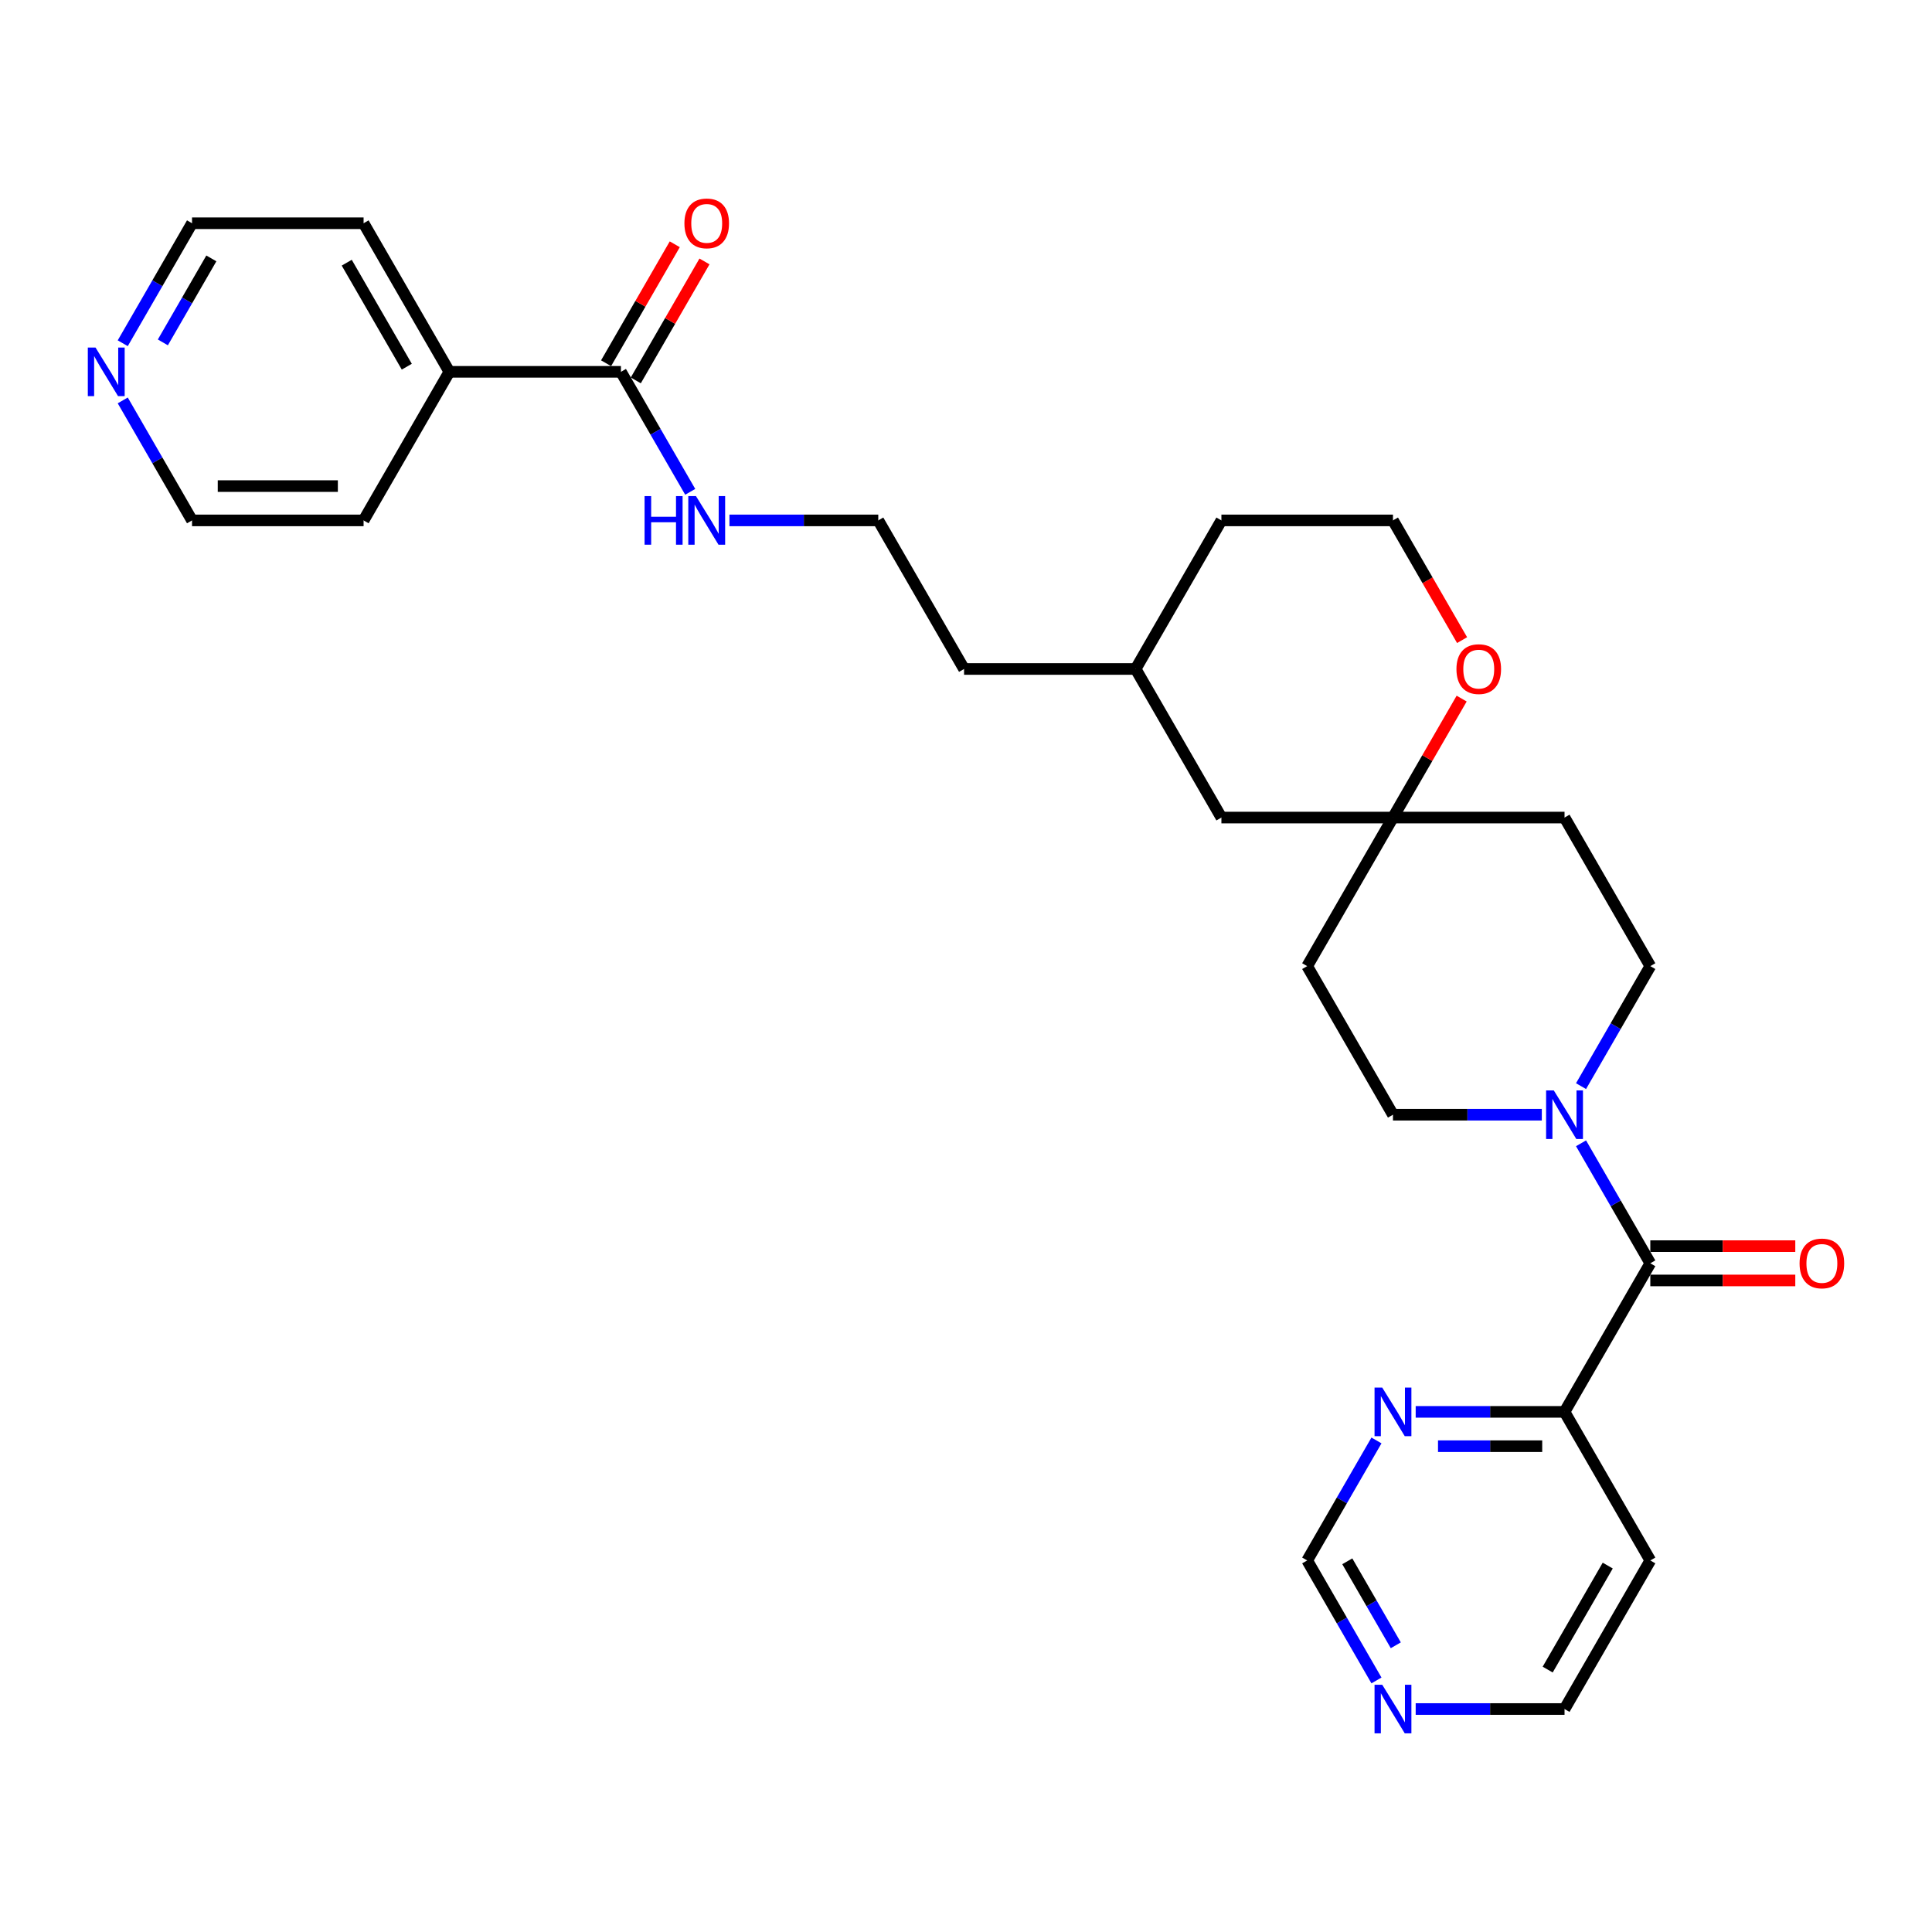 <?xml version='1.0' encoding='iso-8859-1'?>
<svg version='1.1' baseProfile='full'
              xmlns='http://www.w3.org/2000/svg'
                      xmlns:rdkit='http://www.rdkit.org/xml'
                      xmlns:xlink='http://www.w3.org/1999/xlink'
                  xml:space='preserve'
width='1000px' height='1000px' viewBox='0 0 1000 1000'>
<!-- END OF HEADER -->
<rect style='opacity:1.0;fill:#FFFFFF;stroke:none' width='1000' height='1000' x='0' y='0'> </rect>
<path class='bond-0' d='M 854.2,653.879 L 836.271,622.824' style='fill:none;fill-rule:evenodd;stroke:#000000;stroke-width:6px;stroke-linecap:butt;stroke-linejoin:miter;stroke-opacity:1' />
<path class='bond-0' d='M 836.271,622.824 L 818.341,591.769' style='fill:none;fill-rule:evenodd;stroke:#0000FF;stroke-width:6px;stroke-linecap:butt;stroke-linejoin:miter;stroke-opacity:1' />
<path class='bond-3' d='M 854.2,653.879 L 809.8,730.783' style='fill:none;fill-rule:evenodd;stroke:#000000;stroke-width:6px;stroke-linecap:butt;stroke-linejoin:miter;stroke-opacity:1' />
<path class='bond-8' d='M 854.2,662.759 L 891.719,662.759' style='fill:none;fill-rule:evenodd;stroke:#000000;stroke-width:6px;stroke-linecap:butt;stroke-linejoin:miter;stroke-opacity:1' />
<path class='bond-8' d='M 891.719,662.759 L 929.237,662.759' style='fill:none;fill-rule:evenodd;stroke:#FF0000;stroke-width:6px;stroke-linecap:butt;stroke-linejoin:miter;stroke-opacity:1' />
<path class='bond-8' d='M 854.2,644.999 L 891.719,644.999' style='fill:none;fill-rule:evenodd;stroke:#000000;stroke-width:6px;stroke-linecap:butt;stroke-linejoin:miter;stroke-opacity:1' />
<path class='bond-8' d='M 891.719,644.999 L 929.237,644.999' style='fill:none;fill-rule:evenodd;stroke:#FF0000;stroke-width:6px;stroke-linecap:butt;stroke-linejoin:miter;stroke-opacity:1' />
<path class='bond-5' d='M 818.341,562.181 L 836.271,531.126' style='fill:none;fill-rule:evenodd;stroke:#0000FF;stroke-width:6px;stroke-linecap:butt;stroke-linejoin:miter;stroke-opacity:1' />
<path class='bond-5' d='M 836.271,531.126 L 854.2,500.071' style='fill:none;fill-rule:evenodd;stroke:#000000;stroke-width:6px;stroke-linecap:butt;stroke-linejoin:miter;stroke-opacity:1' />
<path class='bond-6' d='M 798.043,576.975 L 759.521,576.975' style='fill:none;fill-rule:evenodd;stroke:#0000FF;stroke-width:6px;stroke-linecap:butt;stroke-linejoin:miter;stroke-opacity:1' />
<path class='bond-6' d='M 759.521,576.975 L 720.999,576.975' style='fill:none;fill-rule:evenodd;stroke:#000000;stroke-width:6px;stroke-linecap:butt;stroke-linejoin:miter;stroke-opacity:1' />
<path class='bond-1' d='M 321.395,192.456 L 339.324,223.51' style='fill:none;fill-rule:evenodd;stroke:#000000;stroke-width:6px;stroke-linecap:butt;stroke-linejoin:miter;stroke-opacity:1' />
<path class='bond-1' d='M 339.324,223.51 L 357.254,254.565' style='fill:none;fill-rule:evenodd;stroke:#0000FF;stroke-width:6px;stroke-linecap:butt;stroke-linejoin:miter;stroke-opacity:1' />
<path class='bond-12' d='M 329.085,196.896 L 346.861,166.107' style='fill:none;fill-rule:evenodd;stroke:#000000;stroke-width:6px;stroke-linecap:butt;stroke-linejoin:miter;stroke-opacity:1' />
<path class='bond-12' d='M 346.861,166.107 L 364.636,135.319' style='fill:none;fill-rule:evenodd;stroke:#FF0000;stroke-width:6px;stroke-linecap:butt;stroke-linejoin:miter;stroke-opacity:1' />
<path class='bond-12' d='M 313.704,188.015 L 331.48,157.227' style='fill:none;fill-rule:evenodd;stroke:#000000;stroke-width:6px;stroke-linecap:butt;stroke-linejoin:miter;stroke-opacity:1' />
<path class='bond-12' d='M 331.48,157.227 L 349.256,126.439' style='fill:none;fill-rule:evenodd;stroke:#FF0000;stroke-width:6px;stroke-linecap:butt;stroke-linejoin:miter;stroke-opacity:1' />
<path class='bond-14' d='M 321.395,192.456 L 232.594,192.456' style='fill:none;fill-rule:evenodd;stroke:#000000;stroke-width:6px;stroke-linecap:butt;stroke-linejoin:miter;stroke-opacity:1' />
<path class='bond-2' d='M 720.999,423.167 L 676.598,500.071' style='fill:none;fill-rule:evenodd;stroke:#000000;stroke-width:6px;stroke-linecap:butt;stroke-linejoin:miter;stroke-opacity:1' />
<path class='bond-7' d='M 720.999,423.167 L 738.775,392.379' style='fill:none;fill-rule:evenodd;stroke:#000000;stroke-width:6px;stroke-linecap:butt;stroke-linejoin:miter;stroke-opacity:1' />
<path class='bond-7' d='M 738.775,392.379 L 756.55,361.59' style='fill:none;fill-rule:evenodd;stroke:#FF0000;stroke-width:6px;stroke-linecap:butt;stroke-linejoin:miter;stroke-opacity:1' />
<path class='bond-17' d='M 720.999,423.167 L 632.198,423.167' style='fill:none;fill-rule:evenodd;stroke:#000000;stroke-width:6px;stroke-linecap:butt;stroke-linejoin:miter;stroke-opacity:1' />
<path class='bond-30' d='M 720.999,423.167 L 809.8,423.167' style='fill:none;fill-rule:evenodd;stroke:#000000;stroke-width:6px;stroke-linecap:butt;stroke-linejoin:miter;stroke-opacity:1' />
<path class='bond-4' d='M 809.8,730.783 L 771.278,730.783' style='fill:none;fill-rule:evenodd;stroke:#000000;stroke-width:6px;stroke-linecap:butt;stroke-linejoin:miter;stroke-opacity:1' />
<path class='bond-4' d='M 771.278,730.783 L 732.756,730.783' style='fill:none;fill-rule:evenodd;stroke:#0000FF;stroke-width:6px;stroke-linecap:butt;stroke-linejoin:miter;stroke-opacity:1' />
<path class='bond-4' d='M 798.243,748.543 L 771.278,748.543' style='fill:none;fill-rule:evenodd;stroke:#000000;stroke-width:6px;stroke-linecap:butt;stroke-linejoin:miter;stroke-opacity:1' />
<path class='bond-4' d='M 771.278,748.543 L 744.313,748.543' style='fill:none;fill-rule:evenodd;stroke:#0000FF;stroke-width:6px;stroke-linecap:butt;stroke-linejoin:miter;stroke-opacity:1' />
<path class='bond-18' d='M 809.8,730.783 L 854.2,807.687' style='fill:none;fill-rule:evenodd;stroke:#000000;stroke-width:6px;stroke-linecap:butt;stroke-linejoin:miter;stroke-opacity:1' />
<path class='bond-15' d='M 712.457,745.577 L 694.528,776.632' style='fill:none;fill-rule:evenodd;stroke:#0000FF;stroke-width:6px;stroke-linecap:butt;stroke-linejoin:miter;stroke-opacity:1' />
<path class='bond-15' d='M 694.528,776.632 L 676.598,807.687' style='fill:none;fill-rule:evenodd;stroke:#000000;stroke-width:6px;stroke-linecap:butt;stroke-linejoin:miter;stroke-opacity:1' />
<path class='bond-11' d='M 854.2,500.071 L 809.8,423.167' style='fill:none;fill-rule:evenodd;stroke:#000000;stroke-width:6px;stroke-linecap:butt;stroke-linejoin:miter;stroke-opacity:1' />
<path class='bond-10' d='M 720.999,576.975 L 676.598,500.071' style='fill:none;fill-rule:evenodd;stroke:#000000;stroke-width:6px;stroke-linecap:butt;stroke-linejoin:miter;stroke-opacity:1' />
<path class='bond-19' d='M 756.776,331.327 L 738.887,300.343' style='fill:none;fill-rule:evenodd;stroke:#FF0000;stroke-width:6px;stroke-linecap:butt;stroke-linejoin:miter;stroke-opacity:1' />
<path class='bond-19' d='M 738.887,300.343 L 720.999,269.359' style='fill:none;fill-rule:evenodd;stroke:#000000;stroke-width:6px;stroke-linecap:butt;stroke-linejoin:miter;stroke-opacity:1' />
<path class='bond-9' d='M 732.756,884.59 L 771.278,884.59' style='fill:none;fill-rule:evenodd;stroke:#0000FF;stroke-width:6px;stroke-linecap:butt;stroke-linejoin:miter;stroke-opacity:1' />
<path class='bond-9' d='M 771.278,884.59 L 809.8,884.59' style='fill:none;fill-rule:evenodd;stroke:#000000;stroke-width:6px;stroke-linecap:butt;stroke-linejoin:miter;stroke-opacity:1' />
<path class='bond-29' d='M 712.457,869.796 L 694.528,838.741' style='fill:none;fill-rule:evenodd;stroke:#0000FF;stroke-width:6px;stroke-linecap:butt;stroke-linejoin:miter;stroke-opacity:1' />
<path class='bond-29' d='M 694.528,838.741 L 676.598,807.687' style='fill:none;fill-rule:evenodd;stroke:#000000;stroke-width:6px;stroke-linecap:butt;stroke-linejoin:miter;stroke-opacity:1' />
<path class='bond-29' d='M 722.459,851.6 L 709.909,829.861' style='fill:none;fill-rule:evenodd;stroke:#0000FF;stroke-width:6px;stroke-linecap:butt;stroke-linejoin:miter;stroke-opacity:1' />
<path class='bond-29' d='M 709.909,829.861 L 697.358,808.123' style='fill:none;fill-rule:evenodd;stroke:#000000;stroke-width:6px;stroke-linecap:butt;stroke-linejoin:miter;stroke-opacity:1' />
<path class='bond-13' d='M 63.533,177.661 L 81.463,146.606' style='fill:none;fill-rule:evenodd;stroke:#0000FF;stroke-width:6px;stroke-linecap:butt;stroke-linejoin:miter;stroke-opacity:1' />
<path class='bond-13' d='M 81.463,146.606 L 99.392,115.552' style='fill:none;fill-rule:evenodd;stroke:#000000;stroke-width:6px;stroke-linecap:butt;stroke-linejoin:miter;stroke-opacity:1' />
<path class='bond-13' d='M 84.293,177.225 L 96.844,155.487' style='fill:none;fill-rule:evenodd;stroke:#0000FF;stroke-width:6px;stroke-linecap:butt;stroke-linejoin:miter;stroke-opacity:1' />
<path class='bond-13' d='M 96.844,155.487 L 109.394,133.748' style='fill:none;fill-rule:evenodd;stroke:#000000;stroke-width:6px;stroke-linecap:butt;stroke-linejoin:miter;stroke-opacity:1' />
<path class='bond-32' d='M 63.533,207.25 L 81.463,238.305' style='fill:none;fill-rule:evenodd;stroke:#0000FF;stroke-width:6px;stroke-linecap:butt;stroke-linejoin:miter;stroke-opacity:1' />
<path class='bond-32' d='M 81.463,238.305 L 99.392,269.359' style='fill:none;fill-rule:evenodd;stroke:#000000;stroke-width:6px;stroke-linecap:butt;stroke-linejoin:miter;stroke-opacity:1' />
<path class='bond-25' d='M 232.594,192.456 L 188.193,269.359' style='fill:none;fill-rule:evenodd;stroke:#000000;stroke-width:6px;stroke-linecap:butt;stroke-linejoin:miter;stroke-opacity:1' />
<path class='bond-26' d='M 232.594,192.456 L 188.193,115.552' style='fill:none;fill-rule:evenodd;stroke:#000000;stroke-width:6px;stroke-linecap:butt;stroke-linejoin:miter;stroke-opacity:1' />
<path class='bond-26' d='M 210.553,189.8 L 179.472,135.967' style='fill:none;fill-rule:evenodd;stroke:#000000;stroke-width:6px;stroke-linecap:butt;stroke-linejoin:miter;stroke-opacity:1' />
<path class='bond-16' d='M 377.552,269.359 L 416.074,269.359' style='fill:none;fill-rule:evenodd;stroke:#0000FF;stroke-width:6px;stroke-linecap:butt;stroke-linejoin:miter;stroke-opacity:1' />
<path class='bond-16' d='M 416.074,269.359 L 454.596,269.359' style='fill:none;fill-rule:evenodd;stroke:#000000;stroke-width:6px;stroke-linecap:butt;stroke-linejoin:miter;stroke-opacity:1' />
<path class='bond-21' d='M 632.198,423.167 L 587.798,346.263' style='fill:none;fill-rule:evenodd;stroke:#000000;stroke-width:6px;stroke-linecap:butt;stroke-linejoin:miter;stroke-opacity:1' />
<path class='bond-22' d='M 854.2,807.687 L 809.8,884.59' style='fill:none;fill-rule:evenodd;stroke:#000000;stroke-width:6px;stroke-linecap:butt;stroke-linejoin:miter;stroke-opacity:1' />
<path class='bond-22' d='M 832.16,810.342 L 801.079,864.175' style='fill:none;fill-rule:evenodd;stroke:#000000;stroke-width:6px;stroke-linecap:butt;stroke-linejoin:miter;stroke-opacity:1' />
<path class='bond-31' d='M 720.999,269.359 L 632.198,269.359' style='fill:none;fill-rule:evenodd;stroke:#000000;stroke-width:6px;stroke-linecap:butt;stroke-linejoin:miter;stroke-opacity:1' />
<path class='bond-20' d='M 454.596,269.359 L 498.997,346.263' style='fill:none;fill-rule:evenodd;stroke:#000000;stroke-width:6px;stroke-linecap:butt;stroke-linejoin:miter;stroke-opacity:1' />
<path class='bond-27' d='M 587.798,346.263 L 498.997,346.263' style='fill:none;fill-rule:evenodd;stroke:#000000;stroke-width:6px;stroke-linecap:butt;stroke-linejoin:miter;stroke-opacity:1' />
<path class='bond-28' d='M 587.798,346.263 L 632.198,269.359' style='fill:none;fill-rule:evenodd;stroke:#000000;stroke-width:6px;stroke-linecap:butt;stroke-linejoin:miter;stroke-opacity:1' />
<path class='bond-23' d='M 99.392,269.359 L 188.193,269.359' style='fill:none;fill-rule:evenodd;stroke:#000000;stroke-width:6px;stroke-linecap:butt;stroke-linejoin:miter;stroke-opacity:1' />
<path class='bond-23' d='M 112.712,251.599 L 174.873,251.599' style='fill:none;fill-rule:evenodd;stroke:#000000;stroke-width:6px;stroke-linecap:butt;stroke-linejoin:miter;stroke-opacity:1' />
<path class='bond-24' d='M 99.392,115.552 L 188.193,115.552' style='fill:none;fill-rule:evenodd;stroke:#000000;stroke-width:6px;stroke-linecap:butt;stroke-linejoin:miter;stroke-opacity:1' />
<path  class='atom-1' d='M 804.241 564.401
L 812.482 577.721
Q 813.299 579.035, 814.613 581.415
Q 815.927 583.795, 815.998 583.937
L 815.998 564.401
L 819.337 564.401
L 819.337 589.549
L 815.892 589.549
L 807.047 574.986
Q 806.017 573.281, 804.916 571.327
Q 803.85 569.374, 803.531 568.77
L 803.531 589.549
L 800.263 589.549
L 800.263 564.401
L 804.241 564.401
' fill='#0000FF'/>
<path  class='atom-5' d='M 715.44 718.208
L 723.681 731.529
Q 724.498 732.843, 725.812 735.223
Q 727.126 737.603, 727.197 737.745
L 727.197 718.208
L 730.536 718.208
L 730.536 743.357
L 727.091 743.357
L 718.246 728.794
Q 717.216 727.089, 716.115 725.135
Q 715.049 723.181, 714.73 722.577
L 714.73 743.357
L 711.462 743.357
L 711.462 718.208
L 715.44 718.208
' fill='#0000FF'/>
<path  class='atom-8' d='M 753.855 346.334
Q 753.855 340.296, 756.839 336.921
Q 759.823 333.547, 765.399 333.547
Q 770.976 333.547, 773.96 336.921
Q 776.944 340.296, 776.944 346.334
Q 776.944 352.444, 773.924 355.925
Q 770.905 359.37, 765.399 359.37
Q 759.858 359.37, 756.839 355.925
Q 753.855 352.479, 753.855 346.334
M 765.399 356.529
Q 769.236 356.529, 771.296 353.971
Q 773.392 351.378, 773.392 346.334
Q 773.392 341.397, 771.296 338.911
Q 769.236 336.389, 765.399 336.389
Q 761.563 336.389, 759.468 338.875
Q 757.407 341.361, 757.407 346.334
Q 757.407 351.414, 759.468 353.971
Q 761.563 356.529, 765.399 356.529
' fill='#FF0000'/>
<path  class='atom-9' d='M 931.457 653.95
Q 931.457 647.911, 934.441 644.537
Q 937.425 641.163, 943.001 641.163
Q 948.578 641.163, 951.562 644.537
Q 954.545 647.911, 954.545 653.95
Q 954.545 660.059, 951.526 663.54
Q 948.507 666.986, 943.001 666.986
Q 937.46 666.986, 934.441 663.54
Q 931.457 660.095, 931.457 653.95
M 943.001 664.144
Q 946.838 664.144, 948.898 661.587
Q 950.993 658.994, 950.993 653.95
Q 950.993 649.013, 948.898 646.526
Q 946.838 644.004, 943.001 644.004
Q 939.165 644.004, 937.069 646.491
Q 935.009 648.977, 935.009 653.95
Q 935.009 659.029, 937.069 661.587
Q 939.165 664.144, 943.001 664.144
' fill='#FF0000'/>
<path  class='atom-10' d='M 715.44 872.016
L 723.681 885.336
Q 724.498 886.651, 725.812 889.031
Q 727.126 891.41, 727.197 891.552
L 727.197 872.016
L 730.536 872.016
L 730.536 897.165
L 727.091 897.165
L 718.246 882.601
Q 717.216 880.896, 716.115 878.943
Q 715.049 876.989, 714.73 876.385
L 714.73 897.165
L 711.462 897.165
L 711.462 872.016
L 715.44 872.016
' fill='#0000FF'/>
<path  class='atom-13' d='M 354.251 115.623
Q 354.251 109.584, 357.235 106.21
Q 360.218 102.835, 365.795 102.835
Q 371.372 102.835, 374.356 106.21
Q 377.339 109.584, 377.339 115.623
Q 377.339 121.732, 374.32 125.213
Q 371.301 128.659, 365.795 128.659
Q 360.254 128.659, 357.235 125.213
Q 354.251 121.768, 354.251 115.623
M 365.795 125.817
Q 369.631 125.817, 371.691 123.26
Q 373.787 120.667, 373.787 115.623
Q 373.787 110.685, 371.691 108.199
Q 369.631 105.677, 365.795 105.677
Q 361.959 105.677, 359.863 108.163
Q 357.803 110.65, 357.803 115.623
Q 357.803 120.702, 359.863 123.26
Q 361.959 125.817, 365.795 125.817
' fill='#FF0000'/>
<path  class='atom-14' d='M 49.433 179.881
L 57.674 193.201
Q 58.49 194.516, 59.805 196.896
Q 61.119 199.275, 61.19 199.418
L 61.19 179.881
L 64.529 179.881
L 64.529 205.03
L 61.084 205.03
L 52.239 190.466
Q 51.209 188.761, 50.108 186.808
Q 49.042 184.854, 48.722 184.25
L 48.722 205.03
L 45.455 205.03
L 45.455 179.881
L 49.433 179.881
' fill='#0000FF'/>
<path  class='atom-17' d='M 333.631 256.785
L 337.041 256.785
L 337.041 267.477
L 349.9 267.477
L 349.9 256.785
L 353.31 256.785
L 353.31 281.934
L 349.9 281.934
L 349.9 270.318
L 337.041 270.318
L 337.041 281.934
L 333.631 281.934
L 333.631 256.785
' fill='#0000FF'/>
<path  class='atom-17' d='M 360.236 256.785
L 368.477 270.105
Q 369.294 271.42, 370.608 273.799
Q 371.922 276.179, 371.993 276.321
L 371.993 256.785
L 375.332 256.785
L 375.332 281.934
L 371.887 281.934
L 363.042 267.37
Q 362.012 265.665, 360.911 263.712
Q 359.845 261.758, 359.526 261.154
L 359.526 281.934
L 356.258 281.934
L 356.258 256.785
L 360.236 256.785
' fill='#0000FF'/>
</svg>
